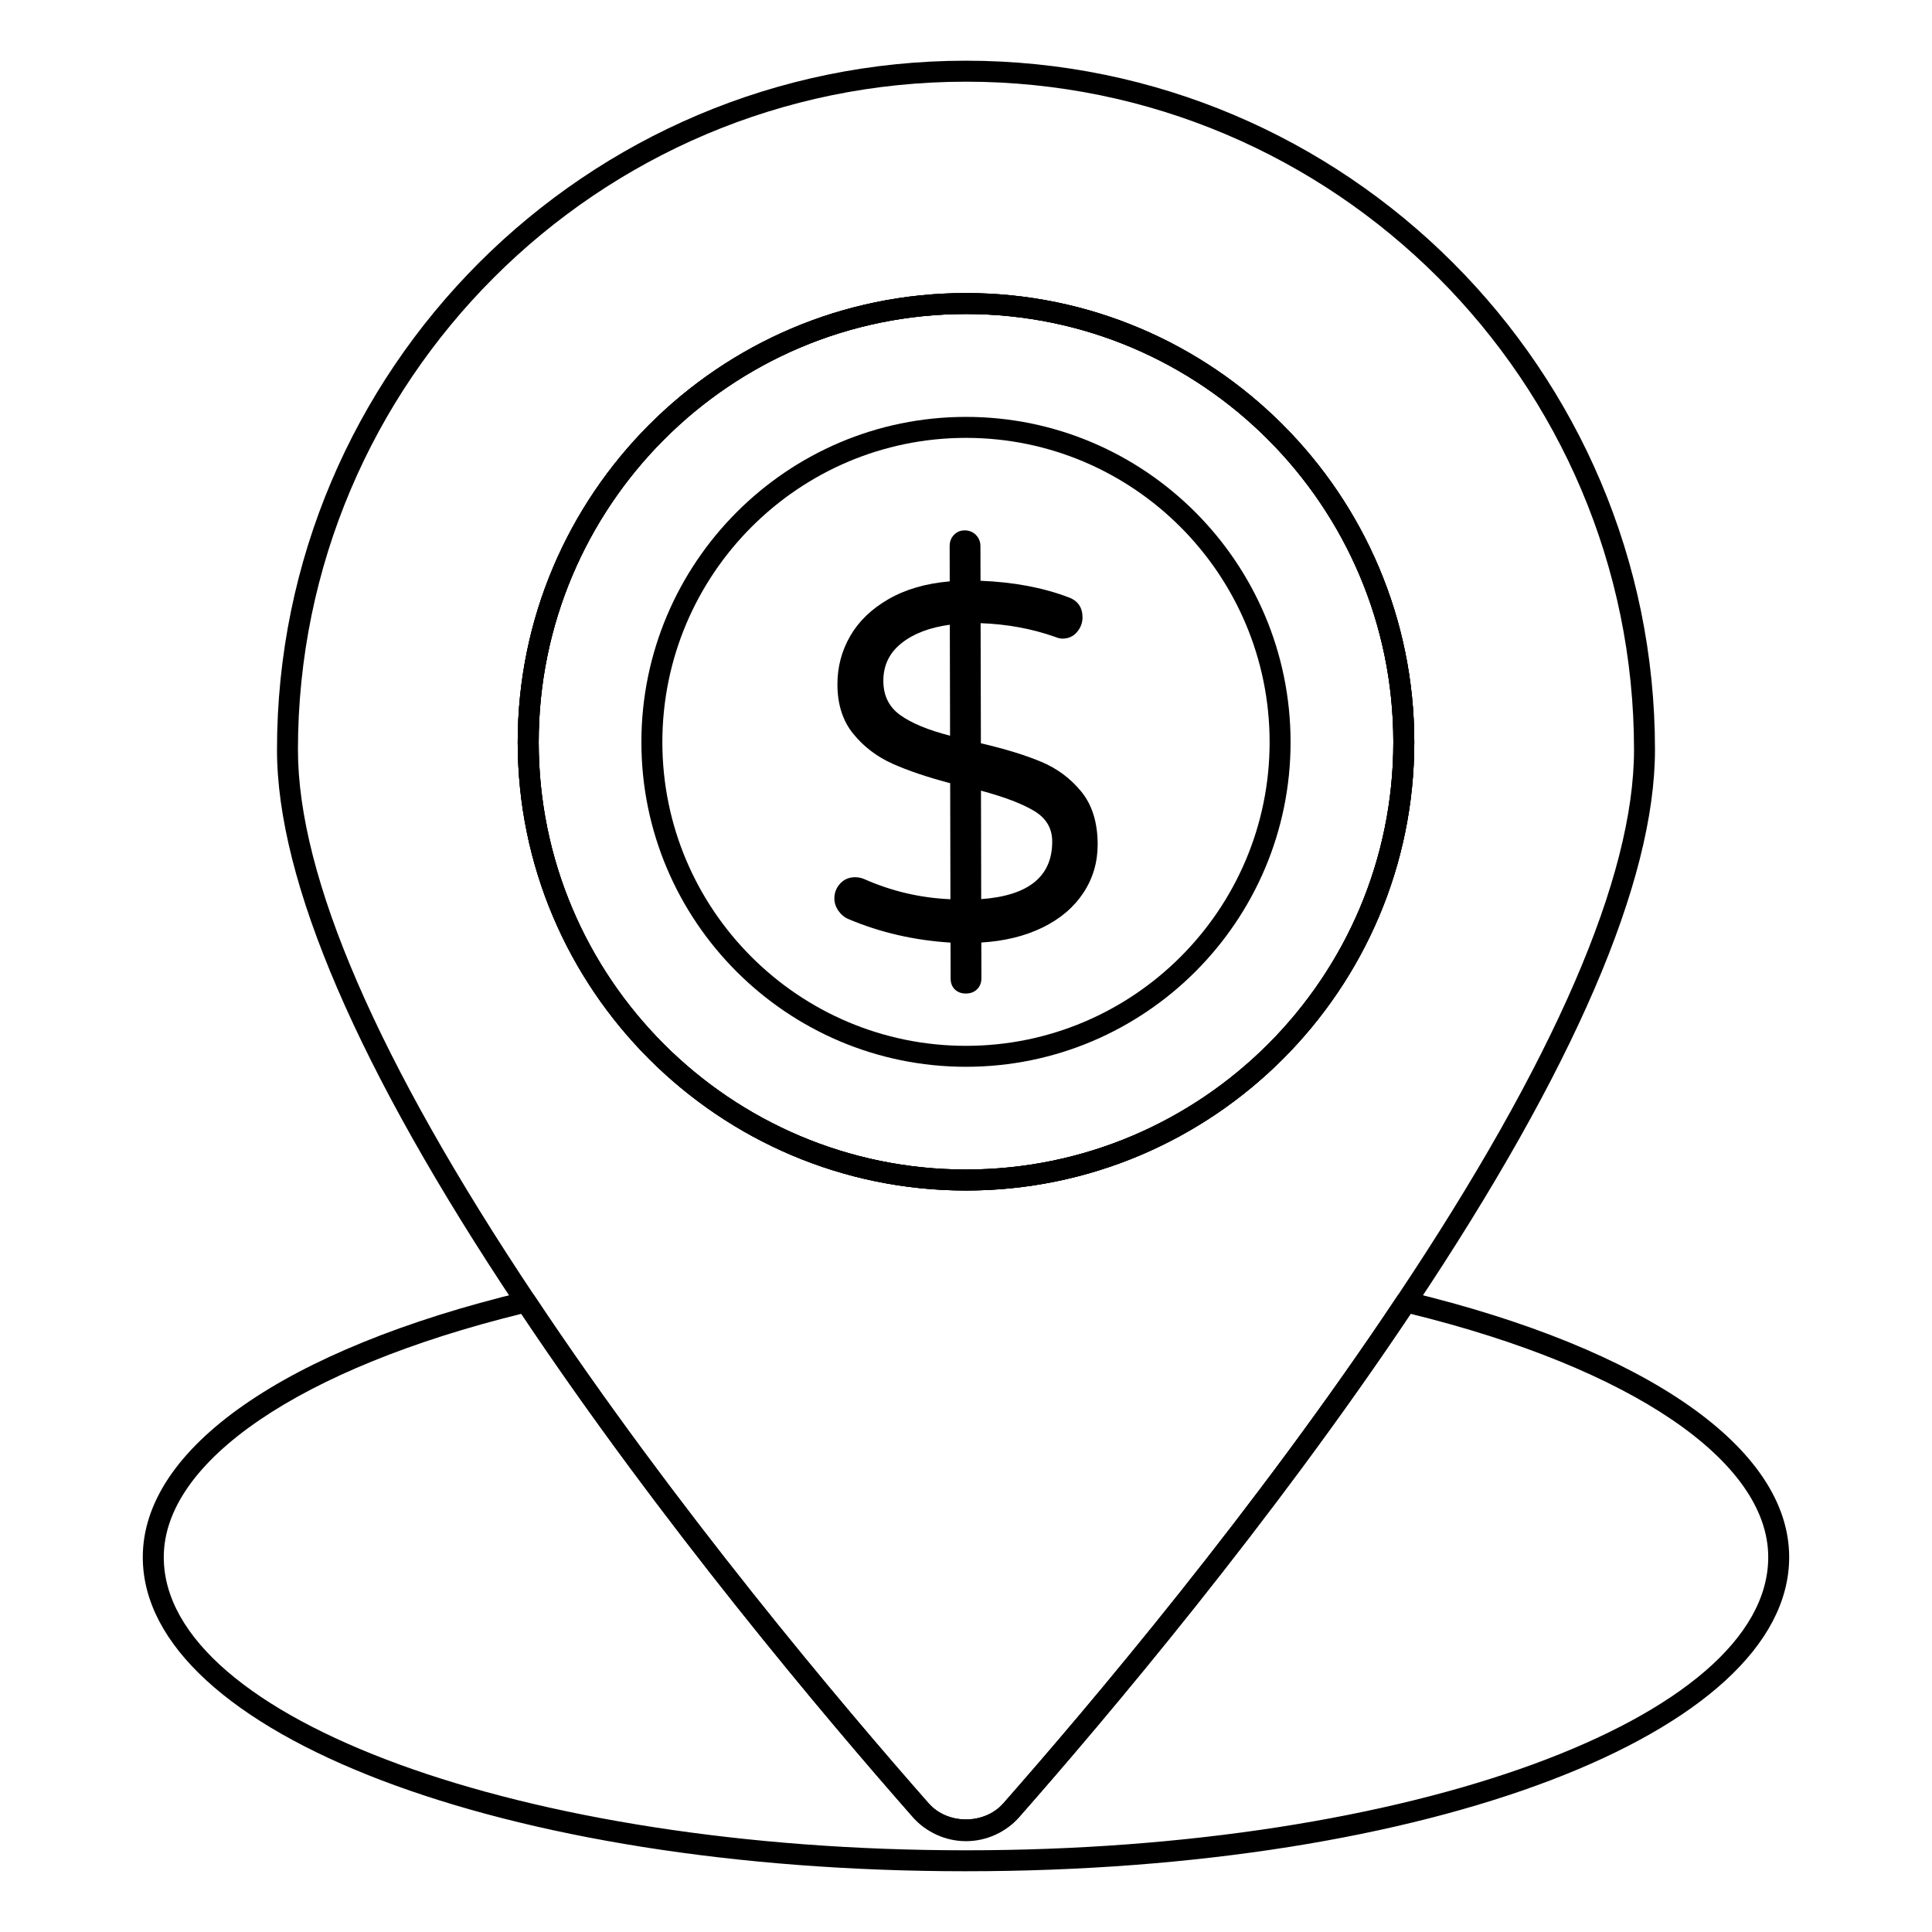<?xml version="1.0" encoding="UTF-8"?>
<!-- Uploaded to: SVG Repo, www.svgrepo.com, Generator: SVG Repo Mixer Tools -->
<svg fill="#000000" width="800px" height="800px" version="1.1" viewBox="144 144 512 512" xmlns="http://www.w3.org/2000/svg">
 <g>
  <path d="m400 639.9c-122.33 0-218.16-36.566-218.16-83.242 0-28.848 37.719-55.141 100.89-70.34 1.141-0.289 2.32 0.188 2.961 1.156 37.43 56.254 81.469 108.35 104.39 134.39 5.019 5.731 14.809 5.723 19.828 0.008 22.91-26.031 66.934-78.105 104.39-134.4 0.645-0.969 1.836-1.453 2.961-1.156 63.172 15.203 100.89 41.496 100.89 70.34 0.004 46.676-95.82 83.242-218.15 83.242zm-117.85-147.72c-58.5 14.406-94.75 39.035-94.75 64.48 0 42.832 95.371 77.688 212.6 77.688 117.23 0 212.6-34.852 212.6-77.688 0-25.445-36.25-50.074-94.75-64.48-37.398 55.938-80.98 107.48-103.76 133.37-7.125 8.109-21.047 8.133-28.18-0.008-22.789-25.891-66.387-77.457-103.76-133.36z"/>
  <path d="m400 631.93c-5.391 0-10.523-2.328-14.09-6.391-22.996-26.133-67.203-78.422-104.84-134.99-42.242-63.273-63.664-113.02-63.664-147.87 0-100.68 81.91-182.59 182.59-182.59s182.59 81.91 182.59 182.59c0 34.844-21.422 84.594-63.664 147.87-37.637 56.566-81.844 108.86-104.84 135-3.566 4.055-8.699 6.383-14.09 6.383zm0-466.28c-97.617 0-177.04 79.414-177.04 177.04 0 33.723 21.105 82.438 62.73 144.79 37.461 56.297 81.48 108.37 104.39 134.4 5.019 5.731 14.812 5.723 19.832 0.008 22.91-26.039 66.93-78.113 104.39-134.41 41.625-62.348 62.73-111.06 62.73-144.79 0.004-97.617-79.414-177.04-177.04-177.04zm0 293.84c-65.508 0-118.8-53.297-118.8-118.8 0-65.633 53.297-119.03 118.8-119.03s118.8 53.398 118.8 119.03c0 65.508-53.297 118.8-118.8 118.8zm0-232.28c-62.445 0-113.25 50.902-113.25 113.47 0 62.449 50.805 113.25 113.25 113.25 62.445 0 113.25-50.801 113.25-113.25 0-62.57-50.801-113.47-113.25-113.47z"/>
  <path d="m400 459.5c-65.504 0-118.8-53.297-118.8-118.8 0-65.633 53.297-119.03 118.8-119.03 65.508 0 118.8 53.398 118.8 119.03 0 65.508-53.297 118.8-118.8 118.8zm0-232.28c-62.445 0-113.24 50.902-113.24 113.47 0 62.449 50.801 113.25 113.24 113.25 62.445 0 113.25-50.801 113.25-113.25 0-62.57-50.801-113.47-113.25-113.47z"/>
  <path d="m400 459.5c-65.504 0-118.8-53.297-118.8-118.8 0-65.633 53.297-119.03 118.8-119.03 65.508 0 118.8 53.398 118.8 119.03 0 65.508-53.297 118.8-118.8 118.8zm0-232.28c-62.445 0-113.24 50.902-113.24 113.47 0 62.449 50.801 113.25 113.24 113.25 62.445 0 113.25-50.801 113.25-113.25 0-62.57-50.801-113.47-113.25-113.47z"/>
  <path d="m400 426.71c-47.434 0-86.023-38.594-86.023-86.027 0-47.527 38.59-86.203 86.023-86.203 47.43 0 86.016 38.672 86.016 86.203 0 47.434-38.586 86.027-86.016 86.027zm0-166.67c-44.371 0-80.469 36.176-80.469 80.645 0 44.375 36.098 80.473 80.469 80.473 44.367 0 80.461-36.098 80.461-80.473 0-44.469-36.094-80.645-80.461-80.645z"/>
  <path d="m431.11 380.61c-2.535 3.836-6.141 6.906-10.816 9.188s-10.09 3.609-16.234 3.981l0.023 9.492c0 1.164-0.379 2.125-1.133 2.883-0.758 0.754-1.758 1.141-3.008 1.141-1.156 0-2.113-0.348-2.875-1.059-0.762-0.719-1.141-1.695-1.141-2.941l-0.023-9.492c-9.633-0.609-18.641-2.676-27.02-6.223-1.074-0.445-1.973-1.18-2.684-2.199-0.719-1.023-1.082-2.113-1.082-3.273 0-1.52 0.504-2.832 1.535-3.949 1.016-1.117 2.332-1.676 3.934-1.684 0.898 0 1.742 0.18 2.547 0.535 7.223 3.188 14.805 4.957 22.738 5.297l-0.066-30.754c-6.066-1.594-11.172-3.32-15.32-5.18-4.148-1.867-7.609-4.512-10.387-7.934-2.769-3.422-4.164-7.766-4.172-13.031-0.016-4.629 1.117-8.914 3.379-12.84 2.266-3.926 5.644-7.188 10.145-9.781 4.496-2.602 9.906-4.172 16.234-4.719l-0.016-9.363c0-1.156 0.371-2.141 1.125-2.941 0.758-0.809 1.711-1.207 2.875-1.207 1.156 0 2.141 0.395 2.949 1.191 0.793 0.801 1.199 1.785 1.207 2.941l0.023 9.223c8.727 0.34 16.492 1.793 23.273 4.363 2.496 0.883 3.75 2.668 3.758 5.336 0 1.43-0.48 2.727-1.461 3.883-0.977 1.164-2.273 1.742-3.875 1.75-0.535 0-1.254-0.172-2.141-0.535-6.066-2.117-12.582-3.312-19.531-3.562l0.074 31.828c6.418 1.496 11.742 3.133 15.988 4.906 4.238 1.777 7.785 4.422 10.648 7.934 2.859 3.519 4.297 8.172 4.312 13.957 0 4.727-1.25 9.004-3.785 12.84zm-48.52-47.09c2.992 2.141 7.387 3.957 13.188 5.453l-0.066-29.414c-5.34 0.727-9.625 2.356-12.824 4.906-3.199 2.547-4.801 5.875-4.793 9.973 0.004 3.926 1.508 6.949 4.496 9.082zm40.258 33.473c-0.008-3.477-1.594-6.164-4.766-8.074-3.172-1.91-7.875-3.703-14.113-5.387l0.059 28.746c12.566-0.918 18.844-6.016 18.82-15.285z"/>
 </g>
</svg>